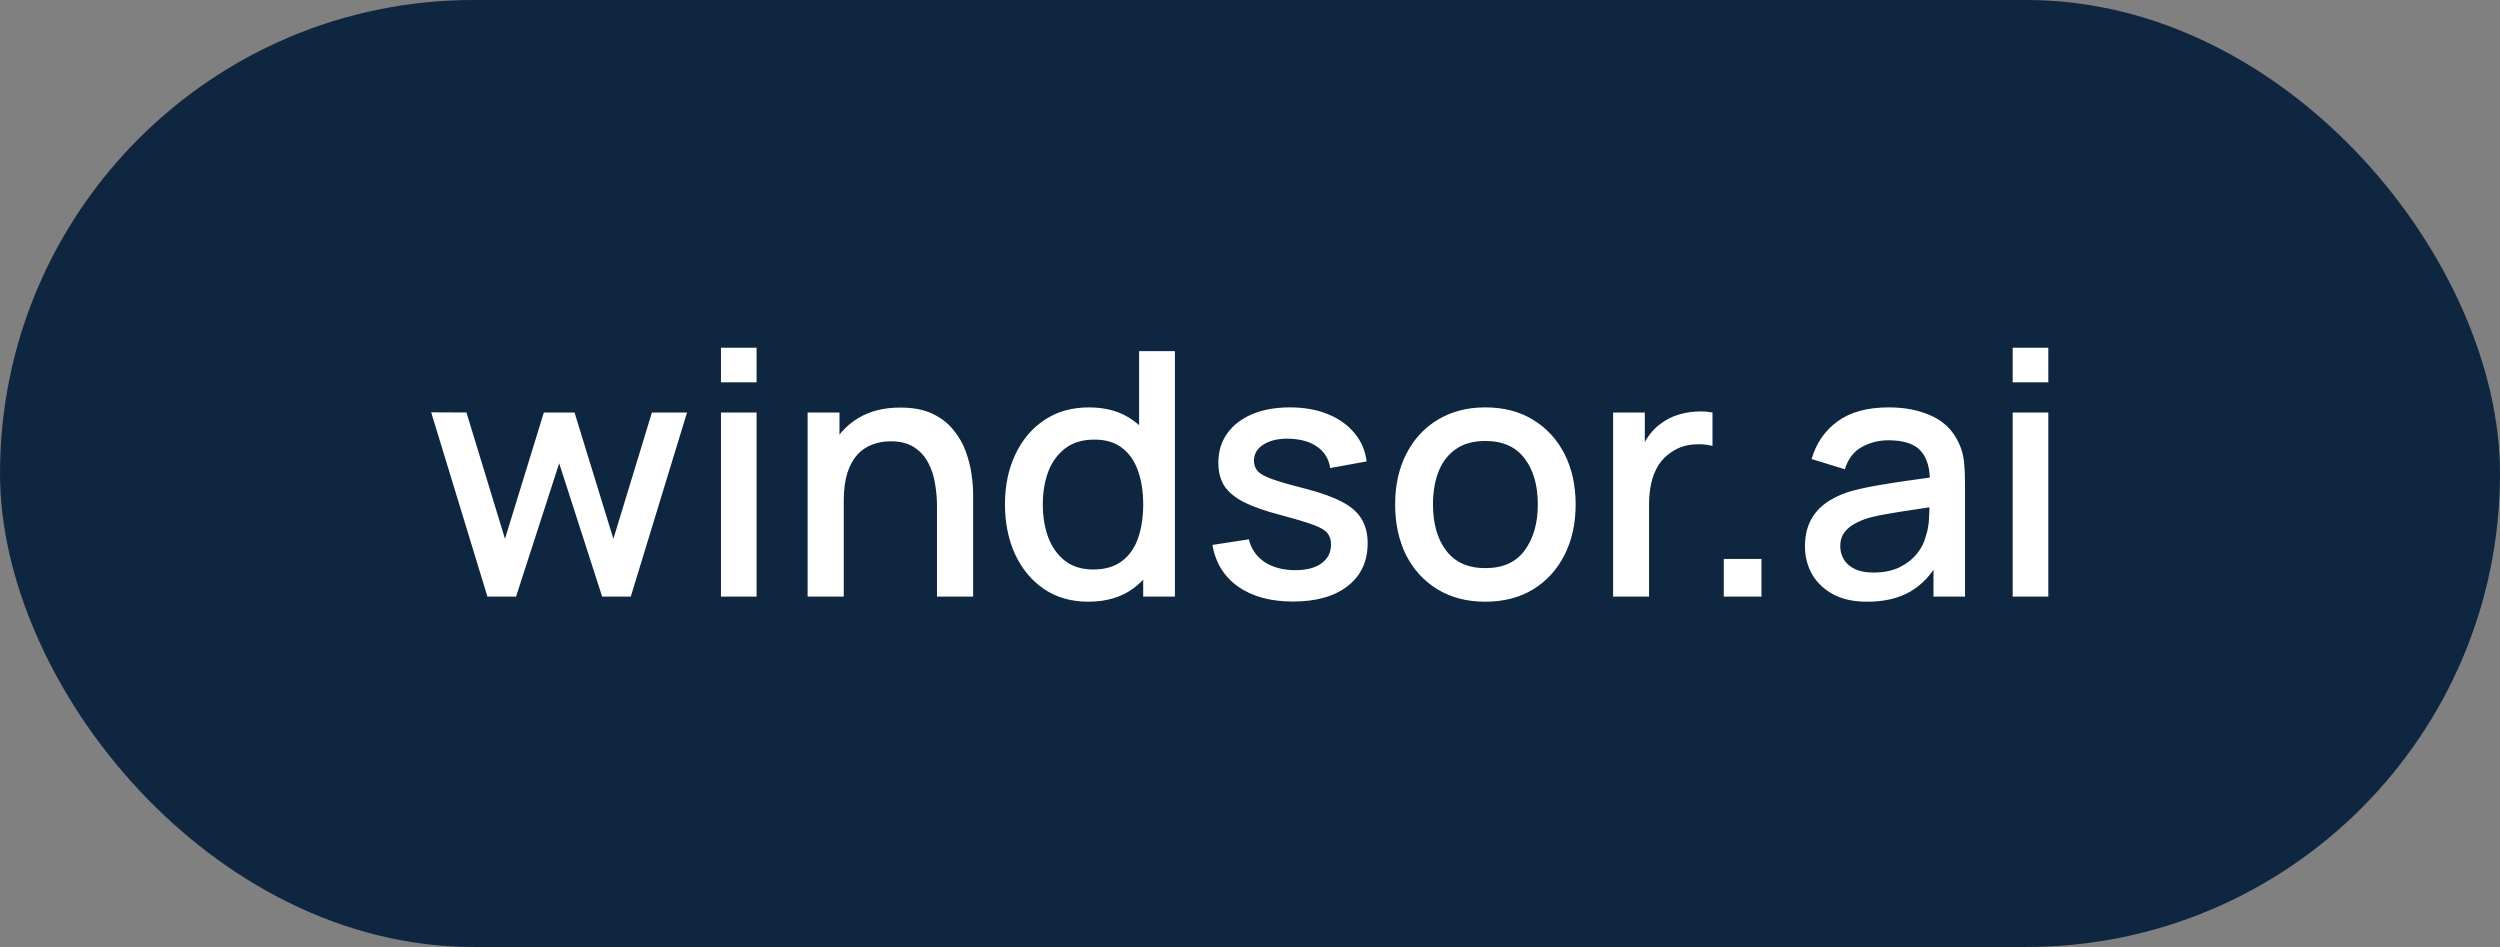 <svg width="132" height="50" viewBox="0 0 132 50" fill="none" xmlns="http://www.w3.org/2000/svg">
<rect x="0" y="0" width="132" height="50" fill="#808080" stroke="none"/>
<rect width="132" height="50" rx="25" fill="#0E2640"/>
<path d="M25.736 31.5L22.766 21.771L24.629 21.78L26.663 28.449L28.715 21.78H30.335L32.387 28.449L34.421 21.78H36.275L33.305 31.5H31.793L29.525 24.462L27.248 31.5H25.736ZM38.067 20.187V18.36H39.948V20.187H38.067ZM38.067 31.5V21.78H39.948V31.5H38.067ZM49.473 31.5V26.721C49.473 26.343 49.44 25.956 49.374 25.56C49.314 25.158 49.194 24.786 49.014 24.444C48.84 24.102 48.591 23.826 48.267 23.616C47.949 23.406 47.532 23.301 47.016 23.301C46.68 23.301 46.362 23.358 46.062 23.472C45.762 23.58 45.498 23.757 45.27 24.003C45.048 24.249 44.871 24.573 44.739 24.975C44.613 25.377 44.55 25.866 44.55 26.442L43.38 26.001C43.38 25.119 43.545 24.342 43.875 23.67C44.205 22.992 44.679 22.464 45.297 22.086C45.915 21.708 46.662 21.519 47.538 21.519C48.21 21.519 48.774 21.627 49.23 21.843C49.686 22.059 50.055 22.344 50.337 22.698C50.625 23.046 50.844 23.427 50.994 23.841C51.144 24.255 51.246 24.66 51.3 25.056C51.354 25.452 51.381 25.8 51.381 26.1V31.5H49.473ZM42.642 31.5V21.78H44.325V24.588H44.55V31.5H42.642ZM57.463 31.77C56.557 31.77 55.774 31.545 55.114 31.095C54.46 30.645 53.953 30.033 53.593 29.259C53.239 28.479 53.062 27.603 53.062 26.631C53.062 25.653 53.242 24.78 53.602 24.012C53.962 23.238 54.472 22.629 55.132 22.185C55.798 21.735 56.587 21.51 57.499 21.51C58.417 21.51 59.188 21.735 59.812 22.185C60.442 22.629 60.916 23.238 61.234 24.012C61.558 24.786 61.72 25.659 61.72 26.631C61.72 27.603 61.558 28.476 61.234 29.25C60.91 30.024 60.433 30.639 59.803 31.095C59.173 31.545 58.393 31.77 57.463 31.77ZM57.724 30.069C58.342 30.069 58.846 29.922 59.236 29.628C59.626 29.334 59.911 28.929 60.091 28.413C60.271 27.897 60.361 27.303 60.361 26.631C60.361 25.959 60.268 25.365 60.082 24.849C59.902 24.333 59.62 23.931 59.236 23.643C58.858 23.355 58.375 23.211 57.787 23.211C57.163 23.211 56.65 23.364 56.248 23.67C55.846 23.976 55.546 24.387 55.348 24.903C55.156 25.419 55.06 25.995 55.06 26.631C55.06 27.273 55.156 27.855 55.348 28.377C55.546 28.893 55.84 29.304 56.23 29.61C56.626 29.916 57.124 30.069 57.724 30.069ZM60.361 31.5V24.507H60.145V18.54H62.035V31.5H60.361ZM68.27 31.761C67.088 31.761 66.125 31.5 65.381 30.978C64.637 30.456 64.181 29.721 64.013 28.773L65.939 28.476C66.059 28.98 66.335 29.379 66.767 29.673C67.205 29.961 67.748 30.105 68.396 30.105C68.984 30.105 69.443 29.985 69.773 29.745C70.109 29.505 70.277 29.175 70.277 28.755C70.277 28.509 70.217 28.311 70.097 28.161C69.983 28.005 69.74 27.858 69.368 27.72C68.996 27.582 68.429 27.411 67.667 27.207C66.833 26.991 66.17 26.76 65.678 26.514C65.192 26.262 64.844 25.971 64.634 25.641C64.43 25.305 64.328 24.9 64.328 24.426C64.328 23.838 64.484 23.325 64.796 22.887C65.108 22.449 65.546 22.11 66.11 21.87C66.68 21.63 67.346 21.51 68.108 21.51C68.852 21.51 69.515 21.627 70.097 21.861C70.679 22.095 71.15 22.428 71.51 22.86C71.87 23.286 72.086 23.787 72.158 24.363L70.232 24.714C70.166 24.246 69.947 23.877 69.575 23.607C69.203 23.337 68.72 23.19 68.126 23.166C67.556 23.142 67.094 23.238 66.74 23.454C66.386 23.664 66.209 23.955 66.209 24.327C66.209 24.543 66.275 24.726 66.407 24.876C66.545 25.026 66.809 25.17 67.199 25.308C67.589 25.446 68.165 25.611 68.927 25.803C69.743 26.013 70.391 26.247 70.871 26.505C71.351 26.757 71.693 27.06 71.897 27.414C72.107 27.762 72.212 28.185 72.212 28.683C72.212 29.643 71.861 30.396 71.159 30.942C70.463 31.488 69.5 31.761 68.27 31.761ZM78.424 31.77C77.452 31.77 76.609 31.551 75.895 31.113C75.181 30.675 74.629 30.072 74.239 29.304C73.855 28.53 73.663 27.639 73.663 26.631C73.663 25.617 73.861 24.726 74.257 23.958C74.653 23.184 75.208 22.584 75.922 22.158C76.636 21.726 77.47 21.51 78.424 21.51C79.396 21.51 80.239 21.729 80.953 22.167C81.667 22.605 82.219 23.208 82.609 23.976C82.999 24.744 83.194 25.629 83.194 26.631C83.194 27.645 82.996 28.539 82.6 29.313C82.21 30.081 81.658 30.684 80.944 31.122C80.23 31.554 79.39 31.77 78.424 31.77ZM78.424 29.997C79.354 29.997 80.047 29.685 80.503 29.061C80.965 28.431 81.196 27.621 81.196 26.631C81.196 25.617 80.962 24.807 80.494 24.201C80.032 23.589 79.342 23.283 78.424 23.283C77.794 23.283 77.275 23.427 76.867 23.715C76.459 23.997 76.156 24.39 75.958 24.894C75.76 25.392 75.661 25.971 75.661 26.631C75.661 27.651 75.895 28.467 76.363 29.079C76.831 29.691 77.518 29.997 78.424 29.997ZM85.172 31.5V21.78H86.846V24.138L86.612 23.832C86.732 23.52 86.888 23.235 87.08 22.977C87.272 22.713 87.494 22.497 87.746 22.329C87.992 22.149 88.265 22.011 88.565 21.915C88.871 21.813 89.183 21.753 89.501 21.735C89.819 21.711 90.125 21.726 90.419 21.78V23.544C90.101 23.46 89.747 23.436 89.357 23.472C88.973 23.508 88.619 23.631 88.295 23.841C87.989 24.039 87.746 24.279 87.566 24.561C87.392 24.843 87.266 25.158 87.188 25.506C87.11 25.848 87.071 26.211 87.071 26.595V31.5H85.172ZM91.016 31.5V29.511H93.005V31.5H91.016ZM98.587 31.77C97.867 31.77 97.264 31.638 96.778 31.374C96.292 31.104 95.923 30.75 95.671 30.312C95.425 29.868 95.302 29.382 95.302 28.854C95.302 28.362 95.389 27.93 95.563 27.558C95.737 27.186 95.995 26.871 96.337 26.613C96.679 26.349 97.099 26.136 97.597 25.974C98.029 25.848 98.518 25.737 99.064 25.641C99.61 25.545 100.183 25.455 100.783 25.371C101.389 25.287 101.989 25.203 102.583 25.119L101.899 25.497C101.911 24.735 101.749 24.171 101.413 23.805C101.083 23.433 100.513 23.247 99.703 23.247C99.193 23.247 98.725 23.367 98.299 23.607C97.873 23.841 97.576 24.231 97.408 24.777L95.653 24.237C95.893 23.403 96.349 22.74 97.021 22.248C97.699 21.756 98.599 21.51 99.721 21.51C100.591 21.51 101.347 21.66 101.989 21.96C102.637 22.254 103.111 22.722 103.411 23.364C103.567 23.682 103.663 24.018 103.699 24.372C103.735 24.726 103.753 25.107 103.753 25.515V31.5H102.088V29.277L102.412 29.565C102.01 30.309 101.497 30.864 100.873 31.23C100.255 31.59 99.493 31.77 98.587 31.77ZM98.92 30.231C99.454 30.231 99.913 30.138 100.297 29.952C100.681 29.76 100.99 29.517 101.224 29.223C101.458 28.929 101.611 28.623 101.683 28.305C101.785 28.017 101.842 27.693 101.854 27.333C101.872 26.973 101.881 26.685 101.881 26.469L102.493 26.694C101.899 26.784 101.359 26.865 100.873 26.937C100.387 27.009 99.946 27.081 99.55 27.153C99.16 27.219 98.812 27.3 98.506 27.396C98.248 27.486 98.017 27.594 97.813 27.72C97.615 27.846 97.456 27.999 97.336 28.179C97.222 28.359 97.165 28.578 97.165 28.836C97.165 29.088 97.228 29.322 97.354 29.538C97.48 29.748 97.672 29.916 97.93 30.042C98.188 30.168 98.518 30.231 98.92 30.231ZM106.27 20.187V18.36H108.151V20.187H106.27ZM106.27 31.5V21.78H108.151V31.5H106.27Z" fill="white"/>
</svg>

